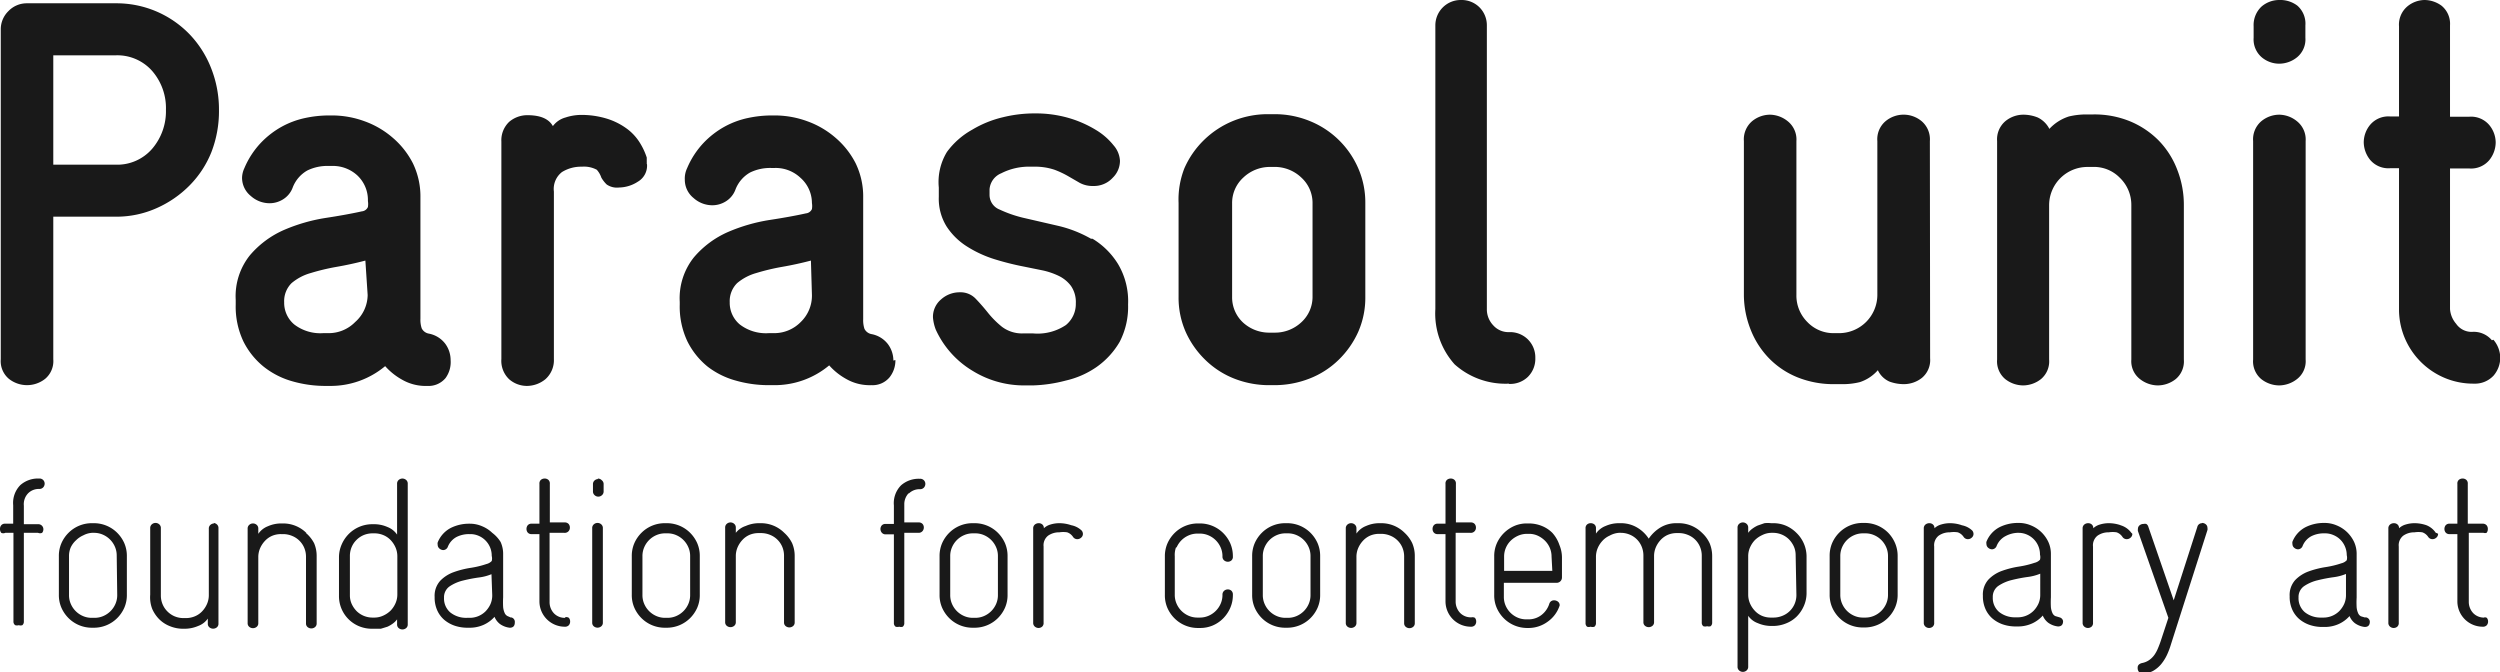<svg xmlns="http://www.w3.org/2000/svg" viewBox="0 0 98.53 26.5"><defs><style>.cls-1{fill:#191919;}</style></defs><title>Asset 1</title><g id="Layer_2" data-name="Layer 2"><g id="Layer_1-2" data-name="Layer 1"><path class="cls-1" d="M27.2,21a1.3,1.3,0,0,0-.92-.38h-.08a1.3,1.3,0,0,0-.92.38,1.34,1.34,0,0,0-.28.41,1.26,1.26,0,0,0-.1.51v1.52a1.24,1.24,0,0,0,.1.51,1.34,1.34,0,0,0,.28.41,1.3,1.3,0,0,0,.92.38h.08a1.3,1.3,0,0,0,.92-.38,1.35,1.35,0,0,0,.28-.41,1.25,1.25,0,0,0,.1-.51V21.92a1.27,1.27,0,0,0-.1-.51A1.35,1.35,0,0,0,27.2,21Zm0,2.45a.86.86,0,0,1-.07.35.91.91,0,0,1-.48.48.86.86,0,0,1-.35.07h-.08a.86.86,0,0,1-.35-.07.91.91,0,0,1-.48-.48.86.86,0,0,1-.07-.35V21.92a.86.86,0,0,1,.07-.35.91.91,0,0,1,.48-.48.86.86,0,0,1,.35-.07h.08a.86.86,0,0,1,.35.07.91.91,0,0,1,.48.48.86.86,0,0,1,.07.35ZM30.91,21a1.3,1.3,0,0,0-.92-.38h-.08a1.29,1.29,0,0,0-.52.11A.81.81,0,0,0,29,21v-.2a.19.19,0,0,0-.07-.16.22.22,0,0,0-.28,0,.19.19,0,0,0-.07.16v3.72a.18.18,0,0,0,.07.15.23.23,0,0,0,.28,0,.18.18,0,0,0,.07-.15v-2.6a.88.88,0,0,1,.07-.35,1,1,0,0,1,.19-.29.84.84,0,0,1,.28-.2.9.9,0,0,1,.36-.07H30a.92.92,0,0,1,.35.07.87.87,0,0,1,.29.19.86.86,0,0,1,.19.28.9.9,0,0,1,.07.35v2.63a.18.18,0,0,0,.07.15.23.23,0,0,0,.28,0,.18.18,0,0,0,.07-.15V21.92a1.27,1.27,0,0,0-.1-.51A1.34,1.34,0,0,0,30.91,21Zm4.91-1.55a.6.6,0,0,1,.44-.17.2.2,0,0,0,.16-.07.22.22,0,0,0,.05-.14.2.2,0,0,0-.22-.2,1.05,1.05,0,0,0-.74.26,1,1,0,0,0-.28.79v.73h-.32a.19.19,0,0,0-.16.06.22.22,0,0,0-.05.14.23.23,0,0,0,.05.14.19.19,0,0,0,.16.07h.32v3.49a.17.17,0,0,0,.07.15.25.25,0,0,0,.14,0,.23.23,0,0,0,.14,0,.18.18,0,0,0,.06-.15V21h.56a.2.2,0,0,0,.16-.07.22.22,0,0,0,.05-.14.21.21,0,0,0-.05-.14.2.2,0,0,0-.16-.06h-.56v-.73A.63.63,0,0,1,35.81,19.44ZM23.55,20.61a.22.22,0,0,0-.14.05.19.19,0,0,0-.07.16v3.72a.18.18,0,0,0,.07.15.23.23,0,0,0,.28,0,.18.18,0,0,0,.07-.15V20.82a.19.19,0,0,0-.07-.16A.22.22,0,0,0,23.55,20.61Zm-7.69-1.75a.23.23,0,0,0-.14.05.19.19,0,0,0-.07.16v2a.82.82,0,0,0-.38-.3,1.3,1.3,0,0,0-.52-.11h-.08a1.31,1.31,0,0,0-.92.38,1.34,1.34,0,0,0-.28.41,1.26,1.26,0,0,0-.11.51v1.52a1.28,1.28,0,0,0,.79,1.2,1.32,1.32,0,0,0,.52.1h.08l.26,0,.26-.08a1.16,1.16,0,0,0,.22-.13.72.72,0,0,0,.16-.16v.2a.18.18,0,0,0,.07.15.23.23,0,0,0,.28,0,.18.18,0,0,0,.07-.15V19.07a.19.19,0,0,0-.07-.16A.23.23,0,0,0,15.86,18.86Zm-.2,4.56a.85.85,0,0,1-.07.35,1,1,0,0,1-.19.29,1,1,0,0,1-.29.2.83.83,0,0,1-.35.08h-.08a.89.89,0,0,1-.63-.26,1,1,0,0,1-.19-.28.82.82,0,0,1-.07-.34V21.91a.9.9,0,0,1,.07-.35.86.86,0,0,1,.19-.28.88.88,0,0,1,.28-.19.92.92,0,0,1,.35-.07h.08a.91.91,0,0,1,.35.07.84.84,0,0,1,.29.2,1,1,0,0,1,.19.29.88.88,0,0,1,.07.35ZM4.62,21a1.3,1.3,0,0,0-.92-.38H3.62A1.3,1.3,0,0,0,2.7,21a1.34,1.34,0,0,0-.28.41,1.26,1.26,0,0,0-.1.51v1.52a1.24,1.24,0,0,0,.1.51,1.34,1.34,0,0,0,.28.41,1.3,1.3,0,0,0,.92.38H3.7a1.3,1.3,0,0,0,.92-.38,1.35,1.35,0,0,0,.28-.41,1.25,1.25,0,0,0,.1-.51V21.92a1.27,1.27,0,0,0-.1-.51A1.34,1.34,0,0,0,4.62,21Zm0,2.45a.86.86,0,0,1-.07.35.91.91,0,0,1-.48.48.86.86,0,0,1-.35.07H3.62a.86.86,0,0,1-.35-.07.91.91,0,0,1-.48-.48.85.85,0,0,1-.07-.35V21.92a.85.85,0,0,1,.07-.35A.91.91,0,0,1,3,21.29a.92.92,0,0,1,.28-.19A.86.86,0,0,1,3.62,21H3.7a.86.86,0,0,1,.35.07.91.91,0,0,1,.48.48.86.86,0,0,1,.07.35Zm3.82-2.82a.23.23,0,0,0-.14.05.19.19,0,0,0-.07.16v2.6a.87.87,0,0,1-.07.36,1,1,0,0,1-.19.29.83.83,0,0,1-.29.2.91.91,0,0,1-.35.07H7.23a.91.91,0,0,1-.35-.07.88.88,0,0,1-.28-.19.87.87,0,0,1-.19-.28.89.89,0,0,1-.07-.35V20.82a.19.19,0,0,0-.07-.16.22.22,0,0,0-.28,0,.19.19,0,0,0-.07.16v2.62A1.27,1.27,0,0,0,6,24a1.34,1.34,0,0,0,.28.41,1.23,1.23,0,0,0,.42.27,1.35,1.35,0,0,0,.51.1h.08a1.34,1.34,0,0,0,.52-.11.79.79,0,0,0,.38-.29v.2a.18.18,0,0,0,.07.15.23.23,0,0,0,.28,0,.18.18,0,0,0,.07-.15V20.82a.19.19,0,0,0-.07-.16A.23.23,0,0,0,8.42,20.61Zm3.64.38a1.3,1.3,0,0,0-.92-.38h-.08a1.29,1.29,0,0,0-.52.11.81.81,0,0,0-.38.3v-.2a.19.19,0,0,0-.07-.16.22.22,0,0,0-.28,0,.19.19,0,0,0-.07.16v3.72a.18.18,0,0,0,.07.15.23.23,0,0,0,.28,0,.18.18,0,0,0,.07-.15v-2.6a.88.88,0,0,1,.07-.35,1,1,0,0,1,.19-.29.84.84,0,0,1,.28-.2.9.9,0,0,1,.36-.07h.08a.92.92,0,0,1,.35.07.87.87,0,0,1,.29.19.86.86,0,0,1,.19.28.9.9,0,0,1,.07.35v2.63a.18.18,0,0,0,.07.15.23.23,0,0,0,.28,0,.18.18,0,0,0,.07-.15V21.92a1.27,1.27,0,0,0-.1-.51A1.34,1.34,0,0,0,12.05,21Zm8.08,3.34L20,24.28a.25.25,0,0,1-.11-.12.75.75,0,0,1-.06-.23,3.55,3.55,0,0,1,0-.39V21.85a1.14,1.14,0,0,0-.1-.49A1.32,1.32,0,0,0,19.4,21a1.28,1.28,0,0,0-.4-.26,1.21,1.21,0,0,0-.48-.1h-.06a1.62,1.62,0,0,0-.68.16,1.1,1.1,0,0,0-.53.58.21.21,0,0,0,0,.09.19.19,0,0,0,.07.15.24.24,0,0,0,.15.06.2.2,0,0,0,.18-.13.75.75,0,0,1,.35-.39,1.09,1.09,0,0,1,.48-.11h.06a.82.82,0,0,1,.33.07.85.85,0,0,1,.51.79.39.39,0,0,1,0,.2.42.42,0,0,1-.21.12,3.61,3.61,0,0,1-.62.15,3.58,3.58,0,0,0-.67.17,1.39,1.39,0,0,0-.53.34.88.88,0,0,0-.22.64v0a1.23,1.23,0,0,0,.1.52,1.07,1.07,0,0,0,.28.38,1.28,1.28,0,0,0,.41.23,1.55,1.55,0,0,0,.5.08h.08a1.34,1.34,0,0,0,.55-.11,1.26,1.26,0,0,0,.44-.32.68.68,0,0,0,.21.28.82.82,0,0,0,.39.15h0q.2,0,.2-.21A.18.18,0,0,0,20.13,24.33Zm-.76-.89a.86.86,0,0,1-.07.35,1,1,0,0,1-.19.28.88.88,0,0,1-.63.26H18.4a1,1,0,0,1-.65-.21.72.72,0,0,1-.25-.58v0a.52.52,0,0,1,.22-.45,1.64,1.64,0,0,1,.53-.23,5.84,5.84,0,0,1,.62-.12,1.91,1.91,0,0,0,.5-.13Zm4.18-4.58a.22.22,0,0,0-.14.05.19.19,0,0,0-.07.16v.28a.19.19,0,0,0,.07.15.21.21,0,0,0,.28,0,.19.19,0,0,0,.07-.15v-.28a.19.19,0,0,0-.07-.16A.22.22,0,0,0,23.55,18.86Zm-1.29,5.47a.59.59,0,0,1-.46-.18.64.64,0,0,1-.17-.45V21h.58a.2.2,0,0,0,.22-.2.22.22,0,0,0-.05-.15.2.2,0,0,0-.16-.06h-.58V19.07a.19.19,0,0,0-.06-.16.22.22,0,0,0-.14-.05.23.23,0,0,0-.15.05.19.19,0,0,0-.06.16v1.57h-.3a.19.19,0,0,0-.16.06.23.23,0,0,0-.05.15.22.22,0,0,0,.05.14.19.19,0,0,0,.16.06h.3V23.7a1,1,0,0,0,1,1,.2.2,0,0,0,.16-.06.22.22,0,0,0,.05-.15.22.22,0,0,0-.05-.14A.19.19,0,0,0,22.26,24.33ZM39.33,21a1.3,1.3,0,0,0-.92-.38h-.08a1.3,1.3,0,0,0-.92.38,1.34,1.34,0,0,0-.28.41,1.27,1.27,0,0,0-.1.51v1.52a1.25,1.25,0,0,0,.1.51,1.35,1.35,0,0,0,.28.41,1.3,1.3,0,0,0,.92.38h.08a1.3,1.3,0,0,0,.92-.38,1.34,1.34,0,0,0,.28-.41,1.25,1.25,0,0,0,.1-.51V21.92a1.27,1.27,0,0,0-.1-.51A1.34,1.34,0,0,0,39.33,21Zm0,2.45a.86.86,0,0,1-.07.35.91.91,0,0,1-.48.48.86.86,0,0,1-.35.07h-.08a.86.86,0,0,1-.35-.07.91.91,0,0,1-.48-.48.86.86,0,0,1-.07-.35V21.92a.86.86,0,0,1,.07-.35.91.91,0,0,1,.48-.48.86.86,0,0,1,.35-.07h.08a.86.86,0,0,1,.35.07.91.91,0,0,1,.48.48.86.86,0,0,1,.07.35ZM95.63,20.7a1.45,1.45,0,0,0-.46-.08,1.2,1.2,0,0,0-.35.05.64.64,0,0,0-.27.15.18.18,0,0,0-.06-.15.21.21,0,0,0-.14-.05.24.24,0,0,0-.15.05.19.19,0,0,0-.07.16v3.71a.19.19,0,0,0,.07.16.22.22,0,0,0,.14.05.22.22,0,0,0,.14-.05.19.19,0,0,0,.06-.16v-3a.48.48,0,0,1,.18-.43.75.75,0,0,1,.44-.13,1,1,0,0,1,.31,0,.46.46,0,0,1,.23.18.2.2,0,0,0,.17.09.22.22,0,0,0,.15-.06.19.19,0,0,0,.07-.15A.21.21,0,0,0,96,21,.8.8,0,0,0,95.63,20.7Zm-12.05,0a1.45,1.45,0,0,0-.46-.08,1.2,1.2,0,0,0-.35.05.64.64,0,0,0-.27.15.18.18,0,0,0-.06-.15.21.21,0,0,0-.14-.05.24.24,0,0,0-.15.05.19.19,0,0,0-.07.16v3.71a.19.19,0,0,0,.07.16.22.22,0,0,0,.14.05.22.22,0,0,0,.14-.05.19.19,0,0,0,.06-.16v-3a.48.48,0,0,1,.18-.43.75.75,0,0,1,.44-.13,1,1,0,0,1,.31,0,.46.46,0,0,1,.23.18.2.2,0,0,0,.17.09.22.22,0,0,0,.15-.06.19.19,0,0,0,.07-.15A.21.21,0,0,0,84,21,.8.8,0,0,0,83.57,20.7Zm-6.26,0a1.45,1.45,0,0,0-.46-.08,1.2,1.2,0,0,0-.35.05.64.64,0,0,0-.27.15.18.18,0,0,0-.06-.15.21.21,0,0,0-.14-.05.24.24,0,0,0-.15.05.19.19,0,0,0-.07.16v3.71a.19.19,0,0,0,.07.16.22.22,0,0,0,.14.05.22.22,0,0,0,.14-.05.19.19,0,0,0,.06-.16v-3a.48.48,0,0,1,.18-.43.75.75,0,0,1,.44-.13,1,1,0,0,1,.31,0,.46.46,0,0,1,.23.18.2.2,0,0,0,.17.09.22.22,0,0,0,.15-.06.19.19,0,0,0,.07-.15.21.21,0,0,0-.05-.13A.81.81,0,0,0,77.31,20.7Zm3.85,3.63L81,24.28a.25.25,0,0,1-.11-.12.75.75,0,0,1-.06-.23,3.55,3.55,0,0,1,0-.39V21.85a1.14,1.14,0,0,0-.1-.49,1.32,1.32,0,0,0-.28-.39,1.28,1.28,0,0,0-.4-.26,1.21,1.21,0,0,0-.48-.1H79.5a1.62,1.62,0,0,0-.68.16,1.1,1.1,0,0,0-.53.58.21.21,0,0,0,0,.09.19.19,0,0,0,.07.15.24.24,0,0,0,.15.06.2.2,0,0,0,.18-.13.75.75,0,0,1,.35-.39A1.09,1.09,0,0,1,79.5,21h.06a.82.82,0,0,1,.33.07.85.85,0,0,1,.51.79.39.39,0,0,1,0,.2.42.42,0,0,1-.21.12,3.6,3.6,0,0,1-.62.15,3.57,3.57,0,0,0-.67.17,1.39,1.39,0,0,0-.53.34.88.88,0,0,0-.22.64v0a1.23,1.23,0,0,0,.1.52,1.07,1.07,0,0,0,.28.38,1.27,1.27,0,0,0,.41.23,1.55,1.55,0,0,0,.5.08h.08a1.34,1.34,0,0,0,.55-.11,1.26,1.26,0,0,0,.44-.32.68.68,0,0,0,.21.28.82.82,0,0,0,.39.15h0q.2,0,.2-.21A.18.18,0,0,0,81.16,24.33Zm-.76-.89a.85.85,0,0,1-.07.35,1,1,0,0,1-.19.28.88.88,0,0,1-.63.26h-.08a1,1,0,0,1-.65-.21.72.72,0,0,1-.25-.58v0a.52.52,0,0,1,.22-.45,1.64,1.64,0,0,1,.53-.23,5.82,5.82,0,0,1,.62-.12,1.91,1.91,0,0,0,.5-.13Zm-6-2.45a1.3,1.3,0,0,0-.92-.38h-.08a1.3,1.3,0,0,0-.92.38,1.34,1.34,0,0,0-.28.41,1.27,1.27,0,0,0-.1.51v1.52a1.25,1.25,0,0,0,.1.51,1.34,1.34,0,0,0,.28.41,1.3,1.3,0,0,0,.92.38h.08a1.3,1.3,0,0,0,.92-.38,1.34,1.34,0,0,0,.28-.41,1.25,1.25,0,0,0,.1-.51V21.92a1.27,1.27,0,0,0-.1-.51A1.34,1.34,0,0,0,74.42,21Zm0,2.45a.86.86,0,0,1-.07.35.91.91,0,0,1-.48.48.86.86,0,0,1-.35.07h-.08a.86.86,0,0,1-.35-.07.91.91,0,0,1-.48-.48.86.86,0,0,1-.07-.35V21.92a.86.86,0,0,1,.07-.35.91.91,0,0,1,.48-.48.86.86,0,0,1,.35-.07h.08a.86.86,0,0,1,.35.07.91.91,0,0,1,.48.48.86.86,0,0,1,.07.35ZM70.8,21a1.34,1.34,0,0,0-.41-.28,1.27,1.27,0,0,0-.51-.1H69.8a1.08,1.08,0,0,0-.26,0l-.26.09a1.16,1.16,0,0,0-.22.13.72.72,0,0,0-.16.16v-.2a.19.19,0,0,0-.07-.16.22.22,0,0,0-.28,0,.19.19,0,0,0-.07.16v5.47a.19.19,0,0,0,.07.16.22.22,0,0,0,.28,0,.19.19,0,0,0,.07-.16v-2a.79.79,0,0,0,.38.29,1.34,1.34,0,0,0,.52.11h.08a1.35,1.35,0,0,0,.51-.1,1.23,1.23,0,0,0,.42-.27,1.34,1.34,0,0,0,.28-.41,1.26,1.26,0,0,0,.11-.52V21.92A1.3,1.3,0,0,0,70.8,21Zm0,2.45a.89.89,0,0,1-.07.35.87.87,0,0,1-.48.47.93.93,0,0,1-.35.07H69.8a.89.89,0,0,1-.36-.07.84.84,0,0,1-.28-.2,1,1,0,0,1-.19-.29.87.87,0,0,1-.07-.35V21.93a.85.85,0,0,1,.07-.35,1,1,0,0,1,.19-.29,1,1,0,0,1,.29-.2A.83.83,0,0,1,69.8,21h.08a.89.89,0,0,1,.63.26,1,1,0,0,1,.19.28.82.82,0,0,1,.07.34Zm27.13.89a.59.59,0,0,1-.46-.18.65.65,0,0,1-.17-.45V21h.58A.2.2,0,0,0,98,21a.21.21,0,0,0,.05-.14A.22.22,0,0,0,98,20.7a.2.2,0,0,0-.16-.06h-.58V19.07a.19.19,0,0,0-.06-.16.22.22,0,0,0-.14-.05.23.23,0,0,0-.15.05.19.19,0,0,0-.06.16v1.57h-.3a.19.19,0,0,0-.16.06.23.23,0,0,0-.05.15.22.22,0,0,0,.05.14.19.19,0,0,0,.16.06h.3V23.7a1,1,0,0,0,1,1,.2.2,0,0,0,.16-.06.22.22,0,0,0,.05-.15.22.22,0,0,0-.05-.14A.19.19,0,0,0,97.9,24.33ZM42.22,20.7a1.45,1.45,0,0,0-.46-.08,1.19,1.19,0,0,0-.35.05.64.64,0,0,0-.27.15.18.18,0,0,0-.06-.15.21.21,0,0,0-.14-.05.24.24,0,0,0-.15.05.19.19,0,0,0-.07.16v3.71a.19.19,0,0,0,.07.16.23.23,0,0,0,.14.05.22.22,0,0,0,.14-.05.19.19,0,0,0,.06-.16v-3a.48.48,0,0,1,.18-.43.75.75,0,0,1,.44-.13,1,1,0,0,1,.31,0,.46.46,0,0,1,.23.18.2.2,0,0,0,.17.09.22.22,0,0,0,.15-.06.19.19,0,0,0,.07-.15.21.21,0,0,0-.05-.13A.81.81,0,0,0,42.22,20.7Zm44.57-.08a.19.19,0,0,0-.19.15l-.93,2.89-1-2.9a.19.19,0,0,0-.08-.11.21.21,0,0,0-.11,0,.23.23,0,0,0-.15.05.18.18,0,0,0-.07.15.2.2,0,0,0,0,.08l1.2,3.42-.3.91q-.05.15-.11.29a1.35,1.35,0,0,1-.14.26.86.86,0,0,1-.2.2.73.73,0,0,1-.28.12.29.29,0,0,0-.13.06.16.16,0,0,0-.05.13.23.23,0,0,0,.05.16.18.18,0,0,0,.15.06.81.81,0,0,0,.41-.1,1.18,1.18,0,0,0,.32-.27,1.75,1.75,0,0,0,.23-.37,3,3,0,0,0,.15-.4L87,20.89a.17.17,0,0,0,0-.08.18.18,0,0,0-.07-.15A.23.23,0,0,0,86.79,20.61Zm6.43,3.72-.17-.05a.25.25,0,0,1-.11-.12.75.75,0,0,1-.06-.23,3.56,3.56,0,0,1,0-.39V21.85a1.14,1.14,0,0,0-.1-.49,1.32,1.32,0,0,0-.28-.39,1.29,1.29,0,0,0-.4-.26,1.21,1.21,0,0,0-.48-.1h-.06a1.62,1.62,0,0,0-.68.16,1.1,1.1,0,0,0-.53.58.21.21,0,0,0,0,.09.19.19,0,0,0,.07.15.24.24,0,0,0,.15.06.2.2,0,0,0,.18-.13.75.75,0,0,1,.35-.39,1.09,1.09,0,0,1,.48-.11h.06a.82.82,0,0,1,.33.07.84.84,0,0,1,.45.45.85.85,0,0,1,.07.34.4.4,0,0,1,0,.2.42.42,0,0,1-.21.12,3.6,3.6,0,0,1-.62.15,3.58,3.58,0,0,0-.67.17,1.4,1.4,0,0,0-.53.34.88.88,0,0,0-.22.64v0a1.23,1.23,0,0,0,.1.52,1.07,1.07,0,0,0,.28.38,1.27,1.27,0,0,0,.41.23,1.55,1.55,0,0,0,.5.08h.08a1.34,1.34,0,0,0,.55-.11,1.26,1.26,0,0,0,.44-.32.68.68,0,0,0,.21.28.82.82,0,0,0,.39.15h0q.2,0,.2-.21A.18.18,0,0,0,93.22,24.33Zm-.76-.89a.86.86,0,0,1-.07.35,1,1,0,0,1-.19.28.88.88,0,0,1-.63.26h-.08a1,1,0,0,1-.65-.21.72.72,0,0,1-.25-.58v0a.52.52,0,0,1,.22-.45,1.63,1.63,0,0,1,.53-.23,5.83,5.83,0,0,1,.62-.12,1.91,1.91,0,0,0,.5-.13ZM67.08,21a1.3,1.3,0,0,0-.92-.38h-.08a1.2,1.2,0,0,0-.64.17,1.49,1.49,0,0,0-.46.44,1.37,1.37,0,0,0-.46-.44,1.25,1.25,0,0,0-.64-.17H63.8a1.29,1.29,0,0,0-.52.11.81.81,0,0,0-.38.3v-.2a.19.19,0,0,0-.06-.16.23.23,0,0,0-.15-.05.22.22,0,0,0-.14.05.19.19,0,0,0-.06.16v3.72a.18.18,0,0,0,.06.15.23.23,0,0,0,.14,0,.24.24,0,0,0,.15,0,.18.18,0,0,0,.06-.15v-2.6a.89.89,0,0,1,.07-.35,1,1,0,0,1,.19-.29.84.84,0,0,1,.28-.2A.88.88,0,0,1,63.8,21h.08a.91.91,0,0,1,.35.07.86.86,0,0,1,.47.47.91.91,0,0,1,.07.35v2.63a.18.18,0,0,0,.07.15.23.23,0,0,0,.28,0,.18.18,0,0,0,.07-.15v-2.6a.89.89,0,0,1,.07-.35,1,1,0,0,1,.19-.29.84.84,0,0,1,.28-.2.89.89,0,0,1,.36-.07h.08a.91.91,0,0,1,.35.07.86.86,0,0,1,.48.47.9.9,0,0,1,.07.35v2.63a.18.18,0,0,0,.06.15.24.24,0,0,0,.15,0,.23.23,0,0,0,.14,0,.18.18,0,0,0,.06-.15V21.92a1.31,1.31,0,0,0-.1-.51A1.29,1.29,0,0,0,67.08,21ZM51.65,21a1.3,1.3,0,0,0-.92-.38h-.08a1.3,1.3,0,0,0-.92.38,1.34,1.34,0,0,0-.28.41,1.27,1.27,0,0,0-.1.51v1.52a1.25,1.25,0,0,0,.1.51,1.34,1.34,0,0,0,.28.41,1.3,1.3,0,0,0,.92.38h.08a1.3,1.3,0,0,0,.92-.38,1.34,1.34,0,0,0,.28-.41,1.25,1.25,0,0,0,.1-.51V21.92a1.27,1.27,0,0,0-.1-.51A1.34,1.34,0,0,0,51.65,21Zm0,2.45a.86.86,0,0,1-.07.35.91.91,0,0,1-.48.48.86.86,0,0,1-.35.07h-.08a.86.86,0,0,1-.35-.07.91.91,0,0,1-.48-.48.86.86,0,0,1-.07-.35V21.92a.86.86,0,0,1,.07-.35.91.91,0,0,1,.48-.48.86.86,0,0,1,.35-.07h.08a.86.86,0,0,1,.35.07.91.91,0,0,1,.48.48.86.86,0,0,1,.07.35Zm-5.28-1.87a.91.91,0,0,1,.48-.48.86.86,0,0,1,.35-.07h.08a.86.86,0,0,1,.35.07.91.91,0,0,1,.48.48.86.86,0,0,1,.07.35.19.19,0,0,0,.07.16.23.23,0,0,0,.14.05.22.22,0,0,0,.14-.05.19.19,0,0,0,.06-.16,1.27,1.27,0,0,0-.1-.51,1.34,1.34,0,0,0-.28-.41,1.3,1.3,0,0,0-.92-.38h-.08a1.3,1.3,0,0,0-.92.38,1.34,1.34,0,0,0-.28.41,1.27,1.27,0,0,0-.1.51v1.52a1.25,1.25,0,0,0,.1.51,1.34,1.34,0,0,0,.28.41,1.3,1.3,0,0,0,.92.38h.08a1.27,1.27,0,0,0,.51-.1,1.29,1.29,0,0,0,.41-.28,1.37,1.37,0,0,0,.28-.42,1.25,1.25,0,0,0,.1-.51.2.2,0,0,0-.06-.16.21.21,0,0,0-.14-.05.22.22,0,0,0-.14.05.2.2,0,0,0-.07.16.86.86,0,0,1-.07.35.91.91,0,0,1-.48.48.86.86,0,0,1-.35.07h-.08a.86.86,0,0,1-.35-.07.91.91,0,0,1-.48-.48.86.86,0,0,1-.07-.35V21.92A.86.86,0,0,1,46.35,21.57ZM61.18,21a1.23,1.23,0,0,0-.41-.27,1.36,1.36,0,0,0-.51-.1h-.08a1.22,1.22,0,0,0-.5.1,1.36,1.36,0,0,0-.41.28,1.34,1.34,0,0,0-.28.41,1.25,1.25,0,0,0-.1.51v1.52a1.24,1.24,0,0,0,.1.51,1.34,1.34,0,0,0,.28.41,1.3,1.3,0,0,0,.92.38h.08A1.28,1.28,0,0,0,61,24.5a1.25,1.25,0,0,0,.47-.64.09.09,0,0,1,0,0,.09.09,0,0,0,0,0v0a.18.18,0,0,0-.07-.15.25.25,0,0,0-.15-.05.19.19,0,0,0-.19.14.9.9,0,0,1-.31.44.83.83,0,0,1-.51.17h-.08a.86.86,0,0,1-.35-.07.91.91,0,0,1-.28-.19.9.9,0,0,1-.19-.28.85.85,0,0,1-.07-.35v-.55h2.08a.21.21,0,0,0,.21-.21v-.76a1.29,1.29,0,0,0-.1-.52A1.35,1.35,0,0,0,61.18,21Zm0,1.5H59.28v-.56a.87.87,0,0,1,.07-.35.88.88,0,0,1,.2-.29,1,1,0,0,1,.29-.19.86.86,0,0,1,.35-.07h.08a.81.81,0,0,1,.33.07,1,1,0,0,1,.28.19.89.89,0,0,1,.2.29.87.87,0,0,1,.07.35ZM58,24.33a.59.59,0,0,1-.46-.18.65.65,0,0,1-.17-.45V21h.58a.2.2,0,0,0,.22-.2.22.22,0,0,0-.05-.15.2.2,0,0,0-.16-.06h-.58V19.07a.19.19,0,0,0-.06-.16.22.22,0,0,0-.14-.05.23.23,0,0,0-.15.05.19.19,0,0,0-.06.16v1.57h-.3a.19.19,0,0,0-.16.06.23.23,0,0,0-.05.15.22.22,0,0,0,.05.14.19.19,0,0,0,.16.06h.3V23.7a1,1,0,0,0,1,1,.2.2,0,0,0,.16-.06.22.22,0,0,0,.05-.15.22.22,0,0,0-.05-.14A.19.19,0,0,0,58,24.33ZM1.11,19.44a.6.6,0,0,1,.44-.17.2.2,0,0,0,.16-.07.22.22,0,0,0,.05-.14.2.2,0,0,0-.22-.2,1.05,1.05,0,0,0-.74.26,1,1,0,0,0-.28.79v.73H.21a.19.19,0,0,0-.16.06.22.22,0,0,0-.05.14A.23.23,0,0,0,.05,21,.19.19,0,0,0,.21,21H.53v3.49a.17.17,0,0,0,.07.15.25.25,0,0,0,.14,0,.23.23,0,0,0,.14,0,.18.18,0,0,0,.06-.15V21H1.5A.2.2,0,0,0,1.66,21a.22.22,0,0,0,.05-.14.2.2,0,0,0-.22-.2H.94v-.73A.62.62,0,0,1,1.11,19.44ZM55.36,21a1.3,1.3,0,0,0-.92-.38h-.08a1.29,1.29,0,0,0-.52.11.81.81,0,0,0-.38.3v-.2a.19.19,0,0,0-.07-.16.22.22,0,0,0-.28,0,.19.19,0,0,0-.07.16v3.72a.18.18,0,0,0,.07.15.23.23,0,0,0,.28,0,.18.18,0,0,0,.07-.15v-2.6a.88.88,0,0,1,.07-.35,1,1,0,0,1,.19-.29.84.84,0,0,1,.28-.2.9.9,0,0,1,.36-.07h.08a.92.92,0,0,1,.35.07.87.87,0,0,1,.29.19.86.86,0,0,1,.19.28.9.9,0,0,1,.07.35v2.63a.18.18,0,0,0,.07.15.23.23,0,0,0,.28,0,.18.18,0,0,0,.07-.15V21.92a1.27,1.27,0,0,0-.1-.51A1.34,1.34,0,0,0,55.36,21ZM89.83,2.51a1.12,1.12,0,0,0,.71-.26.91.91,0,0,0,.32-.76V1a.94.94,0,0,0-.32-.78A1.12,1.12,0,0,0,89.83,0a1.07,1.07,0,0,0-.7.26,1,1,0,0,0-.31.78v.45a.93.93,0,0,0,.31.76A1.07,1.07,0,0,0,89.83,2.51ZM79.73,15.19a1.15,1.15,0,0,0,.71-.25.91.91,0,0,0,.32-.77V8.09a1.51,1.51,0,0,1,1.51-1.51h.19A1.42,1.42,0,0,1,83.54,7,1.48,1.48,0,0,1,84,8.09v6.08a.89.89,0,0,0,.34.77,1.16,1.16,0,0,0,.7.25,1.15,1.15,0,0,0,.71-.25.91.91,0,0,0,.32-.77V8.09a3.78,3.78,0,0,0-.26-1.4,3.37,3.37,0,0,0-.72-1.14,3.44,3.44,0,0,0-1.12-.76,3.69,3.69,0,0,0-1.46-.28H82.2a3,3,0,0,0-.66.08,1.78,1.78,0,0,0-.77.49,1,1,0,0,0-.46-.45,1.53,1.53,0,0,0-.57-.11,1.12,1.12,0,0,0-.71.26.94.94,0,0,0-.32.78v8.61a.91.91,0,0,0,.32.77A1.15,1.15,0,0,0,79.73,15.19Zm-20.26-.06a1,1,0,0,0,.75-.28,1,1,0,0,0,.29-.74,1,1,0,0,0-.3-.74,1,1,0,0,0-.74-.28.8.8,0,0,1-.62-.27.91.91,0,0,1-.25-.64V1a1,1,0,0,0-.3-.72A1,1,0,0,0,57.57,0a1,1,0,0,0-1,1V12.18a3,3,0,0,0,.76,2.18A3,3,0,0,0,59.47,15.12ZM76.06,5.56a.94.94,0,0,0-.32-.78,1.11,1.11,0,0,0-1.43,0,.93.93,0,0,0-.32.78v6.06a1.51,1.51,0,0,1-1.51,1.51h-.19a1.42,1.42,0,0,1-1.06-.44,1.47,1.47,0,0,1-.43-1.07V5.56a.92.92,0,0,0-.34-.78,1.14,1.14,0,0,0-.7-.26,1.12,1.12,0,0,0-.71.26.94.94,0,0,0-.32.78v6.08A3.75,3.75,0,0,0,69,13a3.39,3.39,0,0,0,.72,1.12,3.29,3.29,0,0,0,1.12.75,3.81,3.81,0,0,0,1.46.27h.37a2.74,2.74,0,0,0,.63-.08,1.6,1.6,0,0,0,.71-.47.91.91,0,0,0,.46.45,1.66,1.66,0,0,0,.57.1,1.15,1.15,0,0,0,.71-.25.91.91,0,0,0,.32-.77ZM53.81,11.7V8a3.37,3.37,0,0,0-.28-1.37,3.51,3.51,0,0,0-1.91-1.86,3.64,3.64,0,0,0-1.39-.27H50a3.62,3.62,0,0,0-1.41.27,3.58,3.58,0,0,0-1.14.75,3.53,3.53,0,0,0-.77,1.11A3.37,3.37,0,0,0,46.45,8V11.7a3.34,3.34,0,0,0,.28,1.38,3.56,3.56,0,0,0,.77,1.1,3.42,3.42,0,0,0,1.14.74,3.75,3.75,0,0,0,1.41.26h.17a3.77,3.77,0,0,0,1.39-.26,3.4,3.4,0,0,0,1.15-.74,3.57,3.57,0,0,0,.77-1.1A3.35,3.35,0,0,0,53.81,11.7Zm-2.08,0a1.35,1.35,0,0,1-.44,1,1.52,1.52,0,0,1-1.07.41H50A1.52,1.52,0,0,1,49,12.72a1.35,1.35,0,0,1-.44-1V8A1.35,1.35,0,0,1,49,7,1.52,1.52,0,0,1,50,6.58h.17A1.52,1.52,0,0,1,51.29,7a1.35,1.35,0,0,1,.44,1Zm39.14,2.48V5.56a.92.92,0,0,0-.34-.78,1.13,1.13,0,0,0-.7-.26,1.12,1.12,0,0,0-.71.26.94.94,0,0,0-.32.78v8.61a.91.91,0,0,0,.32.77,1.15,1.15,0,0,0,.71.25,1.16,1.16,0,0,0,.7-.25A.89.89,0,0,0,90.87,14.17ZM7.47,1.35A4,4,0,0,0,4.57.13H1.06A1,1,0,0,0,.33.44a1,1,0,0,0-.3.72v13a.91.91,0,0,0,.32.77,1.15,1.15,0,0,0,1.43,0,.91.91,0,0,0,.32-.77V8.54H4.57a3.88,3.88,0,0,0,1.61-.34,4.22,4.22,0,0,0,1.3-.9A3.94,3.94,0,0,0,8.33,6a4.47,4.47,0,0,0,.3-1.66,4.41,4.41,0,0,0-.3-1.63A4.07,4.07,0,0,0,7.47,1.35ZM6,5.86a1.82,1.82,0,0,1-1.45.63H2.1V2.18H4.57A1.83,1.83,0,0,1,6,2.8a2.23,2.23,0,0,1,.54,1.53A2.27,2.27,0,0,1,6,5.86Zm37,3.55a4.83,4.83,0,0,0-1.3-.51l-1.3-.3a4.81,4.81,0,0,1-1-.34.62.62,0,0,1-.4-.58V7.46a.74.74,0,0,1,.46-.63,2.4,2.4,0,0,1,1.18-.26h.09a2.4,2.4,0,0,1,.83.12,3.63,3.63,0,0,1,.55.26l.45.26a1.06,1.06,0,0,0,.52.12A1,1,0,0,0,43.86,7a.93.93,0,0,0,.28-.66,1,1,0,0,0-.25-.61,2.59,2.59,0,0,0-.7-.61,4.44,4.44,0,0,0-1.07-.47,4.64,4.64,0,0,0-1.33-.18H40.7a5.2,5.2,0,0,0-1.17.15,4.23,4.23,0,0,0-1.21.49,3.09,3.09,0,0,0-1,.88A2.28,2.28,0,0,0,37,7.39v.37a2.07,2.07,0,0,0,.31,1.17,2.64,2.64,0,0,0,.81.79,4.56,4.56,0,0,0,1.09.5,10.92,10.92,0,0,0,1.16.29l.69.14a2.85,2.85,0,0,1,.66.22,1.32,1.32,0,0,1,.49.4,1.12,1.12,0,0,1,.19.69,1.07,1.07,0,0,1-.39.85,2,2,0,0,1-1.3.33h-.37a1.31,1.31,0,0,1-.85-.26,3.64,3.64,0,0,1-.55-.55q-.24-.3-.48-.55a.82.82,0,0,0-.63-.26,1.09,1.09,0,0,0-.74.28.9.9,0,0,0-.32.71,1.7,1.7,0,0,0,.11.48,3.66,3.66,0,0,0,1.46,1.63,3.85,3.85,0,0,0,2,.57h.37A5.67,5.67,0,0,0,42,15a3.5,3.5,0,0,0,1.21-.53,3.13,3.13,0,0,0,.92-1A3,3,0,0,0,44.46,12a2.86,2.86,0,0,0-.4-1.6A3,3,0,0,0,43.06,9.41Zm55.21,4a.93.93,0,0,0-.78-.33.74.74,0,0,1-.63-.32,1,1,0,0,1-.24-.58V6.64h.76a.94.94,0,0,0,.78-.32,1.12,1.12,0,0,0,.26-.71,1.09,1.09,0,0,0-.26-.69.94.94,0,0,0-.78-.32h-.76V1a.92.92,0,0,0-.34-.78A1.16,1.16,0,0,0,95.56,0a1.09,1.09,0,0,0-.69.26.94.94,0,0,0-.32.78V4.59H94.2a.94.94,0,0,0-.78.32,1.09,1.09,0,0,0-.26.69,1.12,1.12,0,0,0,.26.71.94.94,0,0,0,.78.32h.35v5.54a2.9,2.9,0,0,0,.23,1.16,2.94,2.94,0,0,0,1.56,1.56,2.9,2.9,0,0,0,1.16.23,1,1,0,0,0,.78-.32,1.09,1.09,0,0,0,.26-.71A1.11,1.11,0,0,0,98.27,13.39Zm-63,.8a1.09,1.09,0,0,0-.21-.64,1.06,1.06,0,0,0-.64-.4.39.39,0,0,1-.29-.21,1.08,1.08,0,0,1-.05-.38V7.79a3,3,0,0,0-.3-1.36,3.29,3.29,0,0,0-.79-1,3.5,3.5,0,0,0-1.11-.65,3.72,3.72,0,0,0-1.28-.23h-.15a4.52,4.52,0,0,0-.91.1,3.36,3.36,0,0,0-.92.34,3.43,3.43,0,0,0-.83.64,3.34,3.34,0,0,0-.65,1,.94.94,0,0,0-.09.45.92.92,0,0,0,.34.72,1.11,1.11,0,0,0,.75.29,1,1,0,0,0,.52-.15.92.92,0,0,0,.39-.48,1.31,1.31,0,0,1,.57-.66,1.8,1.8,0,0,1,.83-.18h.15a1.42,1.42,0,0,1,1,.38A1.33,1.33,0,0,1,32,8a.76.76,0,0,1,0,.24.29.29,0,0,1-.24.17q-.58.13-1.43.26a6.81,6.81,0,0,0-1.63.47,3.72,3.72,0,0,0-1.35,1,2.58,2.58,0,0,0-.56,1.76V12a3.21,3.21,0,0,0,.3,1.45,3,3,0,0,0,.8,1A3.2,3.2,0,0,0,29,15a4.71,4.71,0,0,0,1.31.18h.19a3.35,3.35,0,0,0,2.18-.78,2.54,2.54,0,0,0,.66.53,1.86,1.86,0,0,0,1,.25.87.87,0,0,0,.72-.31A1.07,1.07,0,0,0,35.29,14.19ZM32,11.63a1.44,1.44,0,0,1-.44,1.06,1.46,1.46,0,0,1-1.07.44h-.19a1.69,1.69,0,0,1-1.14-.34,1.11,1.11,0,0,1-.4-.88,1,1,0,0,1,.29-.75,2,2,0,0,1,.76-.4,8.44,8.44,0,0,1,1-.24q.58-.1,1.15-.25ZM17.76,14.19a1.09,1.09,0,0,0-.21-.64,1.06,1.06,0,0,0-.64-.4.39.39,0,0,1-.29-.21,1.08,1.08,0,0,1-.05-.38V7.79a3,3,0,0,0-.3-1.36,3.29,3.29,0,0,0-.79-1,3.5,3.5,0,0,0-1.11-.65,3.72,3.72,0,0,0-1.28-.23h-.15a4.52,4.52,0,0,0-.91.1,3.36,3.36,0,0,0-.92.34,3.43,3.43,0,0,0-.83.64,3.34,3.34,0,0,0-.65,1A.94.94,0,0,0,9.54,7a.92.92,0,0,0,.34.72,1.11,1.11,0,0,0,.75.29,1,1,0,0,0,.52-.15.92.92,0,0,0,.39-.48,1.31,1.31,0,0,1,.57-.66,1.8,1.8,0,0,1,.83-.18h.15a1.42,1.42,0,0,1,1,.38,1.33,1.33,0,0,1,.41,1,.76.76,0,0,1,0,.24.29.29,0,0,1-.24.17q-.58.13-1.43.26a6.81,6.81,0,0,0-1.63.47,3.72,3.72,0,0,0-1.35,1,2.58,2.58,0,0,0-.56,1.76V12a3.21,3.21,0,0,0,.3,1.45,3,3,0,0,0,.8,1,3.2,3.2,0,0,0,1.14.58,4.71,4.71,0,0,0,1.31.18H13a3.35,3.35,0,0,0,2.18-.78,2.54,2.54,0,0,0,.66.53,1.86,1.86,0,0,0,1,.25.87.87,0,0,0,.72-.31A1.07,1.07,0,0,0,17.76,14.19Zm-3.27-2.56A1.44,1.44,0,0,1,14,12.69a1.46,1.46,0,0,1-1.07.44h-.19a1.69,1.69,0,0,1-1.14-.34,1.11,1.11,0,0,1-.4-.88,1,1,0,0,1,.29-.75,2,2,0,0,1,.76-.4,8.45,8.45,0,0,1,1-.24q.58-.1,1.15-.25Zm11-5.16a.7.7,0,0,0,0-.09l0-.17a2.64,2.64,0,0,0-.27-.58,2,2,0,0,0-.49-.54,2.66,2.66,0,0,0-.77-.4,3.39,3.39,0,0,0-1.11-.16,2,2,0,0,0-.56.1.92.92,0,0,0-.5.34q-.24-.43-1-.43a1.1,1.1,0,0,0-.72.26,1,1,0,0,0-.31.78v8.57a1,1,0,0,0,.31.8,1.07,1.07,0,0,0,.7.26,1.16,1.16,0,0,0,.72-.26,1,1,0,0,0,.34-.8V7.55a.84.84,0,0,1,.32-.77,1.42,1.42,0,0,1,.78-.21,1.07,1.07,0,0,1,.59.12A.88.88,0,0,1,23.7,7a1.25,1.25,0,0,0,.21.27.71.71,0,0,0,.49.12,1.39,1.39,0,0,0,.74-.23A.73.73,0,0,0,25.5,6.47Z"/></g></g></svg>